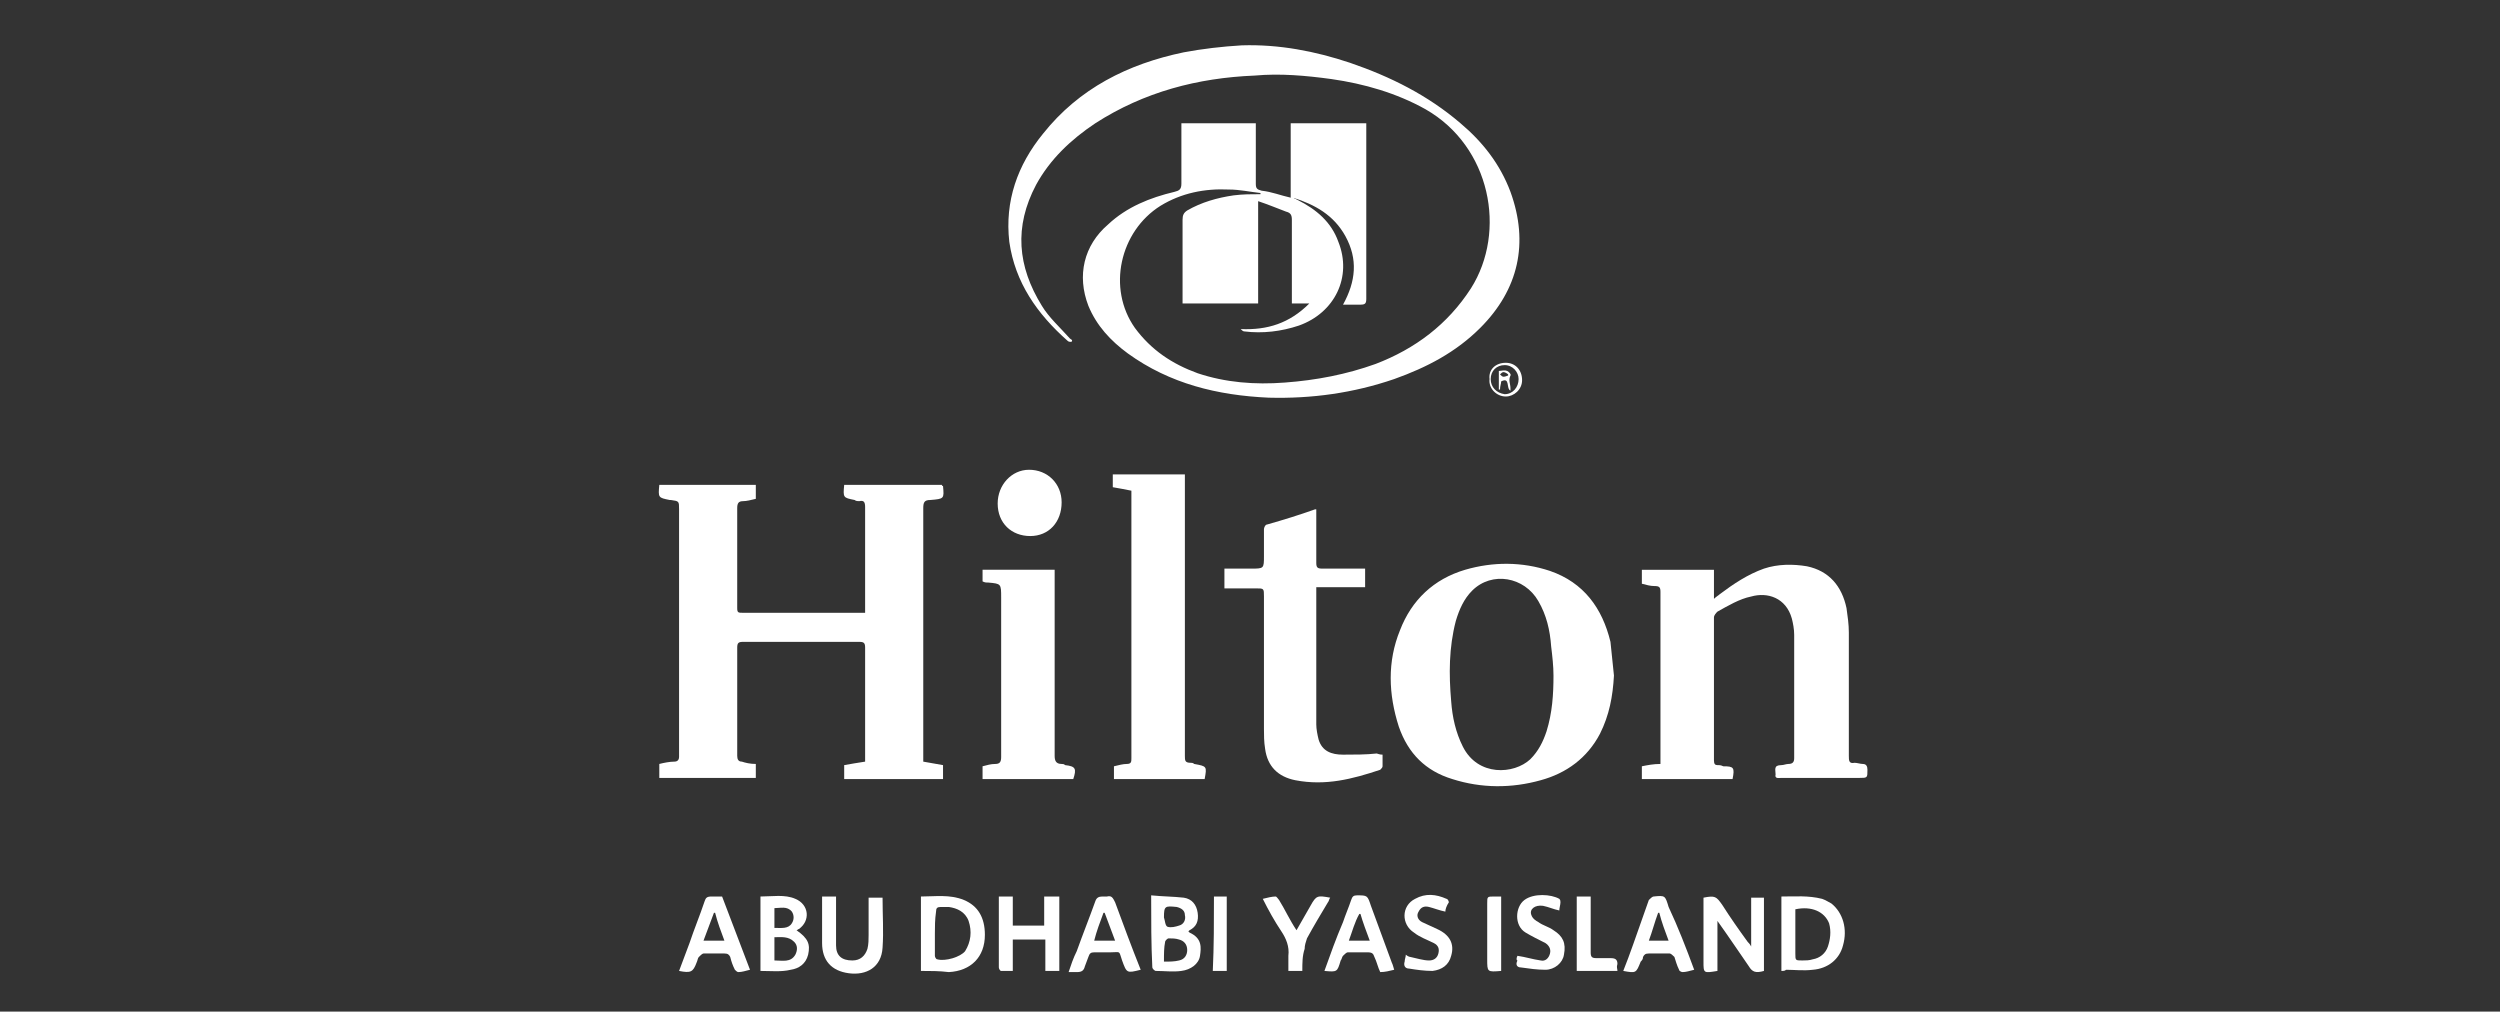 <?xml version="1.0" encoding="utf-8"?>
<!-- Generator: Adobe Illustrator 22.0.1, SVG Export Plug-In . SVG Version: 6.00 Build 0)  -->
<svg version="1.1" id="Layer_1" xmlns="http://www.w3.org/2000/svg" xmlns:xlink="http://www.w3.org/1999/xlink" x="0px" y="0px"
	 viewBox="0 0 215 87" style="enable-background:new 0 0 215 87;" xml:space="preserve">
<rect x="0" y="0" width="215" height="87" fill="#333333" stroke="none"/>
<style type="text/css">
	.st0{fill:#FFFFFF;}
</style>
<title>m1Artboard 2 copy 3</title>
<g id="ENLyVX_1_">
	<g>
		<path class="st0" d="M111,17c0-2.1,0-4.2,0-6.4c2.2,0,4.3,0,6.5,0c0,0.1,0,0.3,0,0.4c0,4.9,0,9.8,0,14.7c0,0.4-0.1,0.5-0.5,0.5
			c-0.5,0-0.9,0-1.5,0c1.1-2,1.3-3.9,0.2-5.9c-1-1.8-2.6-2.7-4.5-3.3c0.1,0,0.1,0.1,0.2,0.1c0.1,0,0.1,0.1,0.2,0.1
			c1.6,0.8,2.9,1.9,3.5,3.6c1.2,3-0.3,6.1-3.4,7.2c-1.5,0.5-3.1,0.7-4.7,0.5c-0.1,0-0.2-0.1-0.3-0.2c2.3,0.1,4.2-0.5,5.9-2.2
			c-0.5,0-1,0-1.5,0c0-0.2,0-0.4,0-0.6c0-2.2,0-4.4,0-6.6c0-0.4-0.1-0.6-0.5-0.7c-0.8-0.3-1.5-0.6-2.4-0.9c0,3,0,5.9,0,8.8
			c-2.2,0-4.3,0-6.5,0c0-0.2,0-0.3,0-0.5c0-2.2,0-4.5,0-6.7c0-0.4,0.1-0.6,0.4-0.8c1.2-0.7,2.6-1.1,4-1.3c0.8-0.1,1.5-0.1,2.3-0.1
			c0,0,0-0.1,0-0.1c-0.9-0.1-1.8-0.3-2.7-0.3c-2.1-0.1-4.1,0.3-5.9,1.4c-3.5,2.2-4.6,7.1-2.2,10.5c1.4,1.9,3.2,3.1,5.4,3.9
			c2.4,0.8,4.9,1,7.5,0.8c2.7-0.2,5.3-0.7,7.8-1.6c3.4-1.3,6.2-3.4,8.2-6.5c3.1-4.9,1.7-12.2-3.9-15.4c-2.5-1.4-5.3-2.2-8.1-2.6
			c-2.2-0.3-4.4-0.5-6.6-0.3c-4.9,0.2-9.5,1.4-13.7,4.1c-2.1,1.4-3.9,3.1-5.1,5.3c-1.9,3.6-1.6,7,0.5,10.4c0.6,1,1.6,1.9,2.4,2.8
			c0.1,0.1,0.2,0.1,0.2,0.2c0,0,0,0.1-0.1,0.1c-0.1,0-0.2,0-0.3-0.1c-2.6-2.3-4.5-5-5-8.5c-0.4-3.5,0.7-6.6,2.9-9.3
			c3.1-3.9,7.3-6,12.1-7c1.6-0.3,3.3-0.5,5-0.6c3.2-0.1,6.3,0.5,9.3,1.5c3.5,1.2,6.7,2.8,9.5,5.2c1.9,1.6,3.4,3.5,4.3,5.9
			c1.6,4.4,0.7,8.4-2.6,11.7c-2.1,2.1-4.6,3.4-7.4,4.4c-3.5,1.2-7.1,1.7-10.8,1.6c-4.4-0.2-8.5-1.2-12.1-3.8
			c-1.5-1.1-2.7-2.4-3.4-4.1c-1-2.6-0.4-5.2,1.7-7c1.6-1.5,3.6-2.3,5.7-2.8c0.4-0.1,0.6-0.2,0.6-0.7c0-1.5,0-3.1,0-4.6
			c0-0.2,0-0.3,0-0.6c2.2,0,4.3,0,6.4,0c0,0.2,0,0.3,0,0.5c0,1.6,0,3.2,0,4.7c0,0.4,0.1,0.5,0.5,0.6C109.4,16.5,110.1,16.8,111,17z"
			/>
		<path class="st0" d="M65,65.7c0,0.4,0,0.8,0,1.2c-2.8,0-5.5,0-8.3,0c0-0.4,0-0.8,0-1.2c0.4-0.1,0.9-0.2,1.3-0.2
			c0.3,0,0.4-0.2,0.4-0.4c0-0.2,0-0.3,0-0.5c0-6.9,0-13.9,0-20.8c0-0.7,0-0.7-0.7-0.8c0,0-0.1,0-0.1,0c-1-0.2-1-0.2-0.9-1.3
			c2.7,0,5.5,0,8.3,0c0,0.4,0,0.8,0,1.2c-0.4,0.1-0.8,0.2-1.1,0.2c-0.4,0-0.5,0.2-0.5,0.6c0,2.6,0,5.2,0,7.8c0,0.3,0,0.6,0,0.8
			c0,0.4,0.1,0.4,0.5,0.4c2.2,0,4.5,0,6.7,0c1.3,0,2.5,0,3.8,0c0-0.2,0-0.3,0-0.4c0-2.9,0-5.8,0-8.7c0-0.4-0.1-0.6-0.5-0.5
			c-0.1,0-0.3,0-0.4-0.1c-1-0.2-1-0.2-0.9-1.3c2.8,0,5.6,0,8.4,0c0,0,0,0.1,0.1,0.1c0.1,1.1,0.1,1.1-1.1,1.2c-0.5,0-0.6,0.2-0.6,0.7
			c0,7,0,14.1,0,21.1c0,0.2,0,0.5,0,0.7c0.6,0.1,1.1,0.2,1.7,0.3c0,0.4,0,0.8,0,1.2c-2.8,0-5.6,0-8.5,0c0-0.4,0-0.8,0-1.2
			c0.6-0.1,1.1-0.2,1.8-0.3c0-0.2,0-0.3,0-0.5c0-3.1,0-6.2,0-9.3c0-0.4-0.1-0.5-0.5-0.5c-3.3,0-6.7,0-10,0c-0.4,0-0.5,0.1-0.5,0.5
			c0,3.1,0,6.2,0,9.3c0,0.3,0.1,0.5,0.4,0.5C64.1,65.6,64.5,65.7,65,65.7z"/>
		<path class="st0" d="M149,67c-2.6,0-5.2,0-7.8,0c0-0.4,0-0.7,0-1.1c0.5-0.1,1-0.2,1.6-0.2c0-0.2,0-0.3,0-0.5c0-4.8,0-9.5,0-14.3
			c0-0.4-0.1-0.5-0.5-0.5c-0.4,0-0.7-0.1-1.1-0.2c0-0.4,0-0.8,0-1.2c2.1,0,4.1,0,6.2,0c0,0.8,0,1.6,0,2.5c0.2-0.2,0.4-0.3,0.5-0.4
			c1.2-0.9,2.4-1.7,3.8-2.2c1.2-0.4,2.5-0.4,3.7-0.2c1.9,0.4,3,1.7,3.4,3.6c0.1,0.7,0.2,1.4,0.2,2.1c0,3.5,0,7.1,0,10.6
			c0,0.4,0,0.7,0.5,0.6c0.2,0,0.5,0.1,0.7,0.1c0.3,0,0.4,0.2,0.4,0.5c0,0.7,0,0.7-0.7,0.7c-2.2,0-4.4,0-6.7,0
			c-0.2,0-0.6,0.1-0.5-0.3c0-0.4-0.2-0.8,0.5-0.8c0.2,0,0.4-0.1,0.6-0.1c0.4,0,0.5-0.2,0.5-0.5c0-3.5,0-7,0-10.6
			c0-0.5-0.1-1-0.2-1.4c-0.5-1.8-2.1-2.3-3.5-1.9c-1,0.2-2,0.8-2.9,1.3c-0.1,0.1-0.3,0.3-0.3,0.5c0,4.1,0,8.2,0,12.3
			c0,0.3,0.1,0.4,0.3,0.4c0.2,0,0.3,0,0.5,0.1C149.1,65.9,149.2,66,149,67z"/>
		<path class="st0" d="M138.8,58.1c-0.1,1.8-0.4,3.4-1.2,5c-1.1,2.1-2.9,3.4-5.1,4c-2.5,0.7-5.1,0.7-7.6-0.1
			c-2.3-0.7-3.8-2.2-4.6-4.5c-0.9-2.8-1-5.6,0.1-8.3c1-2.6,2.9-4.4,5.6-5.2c2.4-0.7,4.9-0.7,7.3,0.1c2.9,1,4.5,3.2,5.2,6.1
			C138.6,56.1,138.7,57.1,138.8,58.1z M133.6,58.1c0-0.8-0.1-1.7-0.2-2.5c-0.1-1.4-0.4-2.7-1.1-3.9c-1.2-2.1-4-2.6-5.7-0.9
			c-0.7,0.7-1.1,1.6-1.4,2.6c-0.6,2.3-0.6,4.6-0.4,6.9c0.1,1.4,0.4,2.7,1,3.9c1.3,2.6,4.4,2.4,5.8,1.1c0.7-0.7,1.1-1.5,1.4-2.4
			C133.5,61.3,133.6,59.7,133.6,58.1z"/>
		<path class="st0" d="M103.6,67c-2.6,0-5.2,0-7.8,0c0-0.4,0-0.7,0-1.1c0.4-0.1,0.8-0.2,1.1-0.2c0.4,0,0.4-0.2,0.4-0.5
			c0-0.8,0-1.6,0-2.3c0-6.7,0-13.3,0-20c0-0.2,0-0.4,0-0.7c-0.5-0.1-1-0.2-1.6-0.3c0-0.3,0-0.7,0-1.1c2.1,0,4.1,0,6.2,0
			c0,0.2,0,0.4,0,0.6c0,7.9,0,15.8,0,23.6c0,0.4,0,0.6,0.5,0.6c0.1,0,0.2,0,0.3,0.1C103.8,65.9,103.8,65.9,103.6,67z"/>
		<path class="st0" d="M118.9,64.9c0,0.3,0,0.6,0,1c0,0.1-0.1,0.2-0.2,0.3c-2.4,0.8-4.7,1.4-7.3,0.9c-1.5-0.3-2.4-1.2-2.6-2.7
			c-0.1-0.6-0.1-1.2-0.1-1.7c0-3.8,0-7.6,0-11.4c0-0.7,0-0.7-0.7-0.7c-0.9,0-1.7,0-2.7,0c0-0.6,0-1.1,0-1.7c0.8,0,1.5,0,2.3,0
			c1.1,0,1.1,0,1.1-1.1c0-0.8,0-1.6,0-2.3c0-0.1,0.1-0.4,0.3-0.4c1.4-0.4,2.7-0.8,4.1-1.3c0,0,0.1,0,0.1,0c0,0.2,0,0.3,0,0.5
			c0,1.4,0,2.8,0,4.1c0,0.4,0.1,0.5,0.5,0.5c1.1,0,2.1,0,3.2,0c0.2,0,0.3,0,0.5,0c0,0.6,0,1.1,0,1.6c-1.4,0-2.8,0-4.2,0
			c0,0.2,0,0.3,0,0.4c0,3.8,0,7.6,0,11.4c0,0.4,0.1,0.9,0.2,1.3c0.3,1,1.1,1.3,2.1,1.3c1,0,2,0,2.9-0.1
			C118.7,64.9,118.8,64.9,118.9,64.9z"/>
		<path class="st0" d="M84.5,50c0-0.4,0-0.7,0-1c2.1,0,4.1,0,6.2,0c0,0.2,0,0.4,0,0.5c0,5.2,0,10.4,0,15.5c0,0.4,0.1,0.7,0.6,0.7
			c0.1,0,0.2,0,0.3,0.1c0.9,0.1,1,0.3,0.7,1.2c-2.6,0-5.2,0-7.8,0c0-0.4,0-0.7,0-1.1c0.4-0.1,0.7-0.2,1.1-0.2c0.4,0,0.5-0.2,0.5-0.6
			c0-4.6,0-9.1,0-13.7c0-1.2,0-1.2-1.1-1.3C84.8,50.1,84.7,50.1,84.5,50z"/>
		<path class="st0" d="M91.3,43.2c0,1.7-1.1,2.9-2.7,2.9c-1.6,0-2.8-1.1-2.8-2.8c0-1.6,1.2-2.9,2.7-2.9
			C90.1,40.4,91.3,41.6,91.3,43.2z"/>
		<path class="st0" d="M147.7,83.5c-1.2,0.2-1.2,0.2-1.2-0.8c0-1.7,0-3.3,0-5c0-0.2,0-0.3,0-0.5c1-0.2,1.1-0.1,1.6,0.6
			c0.7,1.1,1.4,2.1,2.2,3.2c0.1,0.1,0.2,0.2,0.3,0.4c0-1.4,0-2.8,0-4.2c0.4,0,0.7,0,1.1,0c0,2.1,0,4.2,0,6.3c-0.7,0.2-1,0.1-1.3-0.4
			c-0.9-1.3-1.7-2.5-2.7-3.9C147.7,80.6,147.7,82.1,147.7,83.5z"/>
		<path class="st0" d="M153.2,83.5c0-2.1,0-4.2,0-6.4c1.2,0,2.3-0.1,3.5,0.2c0.3,0.1,0.6,0.3,0.8,0.4c1,0.8,1.4,2.2,1,3.6
			c-0.3,1.2-1.3,2-2.6,2.1c-0.8,0.1-1.6,0-2.3,0C153.5,83.5,153.4,83.5,153.2,83.5z M154.4,78.2c0,0.2,0,0.3,0,0.5
			c0,1.1,0,2.2,0,3.3c0,0.6,0,0.6,0.6,0.6c0.3,0,0.6,0,0.9-0.1c0.6-0.1,1.1-0.5,1.3-1.1c0.2-0.6,0.3-1.3,0.1-2
			C156.9,78.4,155.8,77.9,154.4,78.2z"/>
		<path class="st0" d="M79.2,83.5c0-2.2,0-4.3,0-6.4c1.2,0,2.5-0.2,3.7,0.3c1.2,0.5,1.8,1.5,1.8,3c0,1.9-1.2,3.1-3.1,3.2
			C80.8,83.5,80,83.5,79.2,83.5z M80.4,80.3c0,0.6,0,1.3,0,1.9c0,0.1,0.1,0.3,0.2,0.3c0.7,0.2,2-0.2,2.4-0.7
			c0.5-0.8,0.6-1.7,0.3-2.6c-0.3-0.8-1-1.1-1.7-1.2c-0.2,0-0.5,0-0.7,0c-0.3,0-0.4,0.1-0.4,0.4C80.4,79.1,80.4,79.7,80.4,80.3z"/>
		<path class="st0" d="M87.1,80.8c0,0.9,0,1.8,0,2.7c-0.3,0-0.7,0-1,0c-0.1,0-0.2-0.2-0.2-0.3c0-2,0-4.1,0-6.1c0.4,0,0.8,0,1.2,0
			c0,0.8,0,1.7,0,2.5c0.9,0,1.8,0,2.7,0c0-0.8,0-1.7,0-2.5c0.4,0,0.8,0,1.3,0c0,2.1,0,4.2,0,6.4c-0.4,0-0.8,0-1.2,0
			c0-0.9,0-1.8,0-2.7C88.9,80.8,88,80.8,87.1,80.8z"/>
		<path class="st0" d="M65.4,83.5c0-2.1,0-4.2,0-6.4c1,0,2.1-0.2,3,0.2c1.2,0.5,1.3,1.9,0.3,2.6c-0.1,0-0.1,0.1-0.2,0.1
			c1,0.7,1.2,1.2,1,2.1c-0.2,0.8-0.8,1.2-1.5,1.3C67.2,83.6,66.3,83.5,65.4,83.5z M66.6,82.6c0.7,0,1.4,0.2,1.8-0.5
			c0.2-0.4,0.2-0.8-0.1-1.1c-0.5-0.5-1.1-0.4-1.7-0.4C66.6,81.3,66.6,82,66.6,82.6z M66.6,79.8c0.6,0,1.2,0.1,1.5-0.4
			c0.2-0.3,0.2-0.7,0-1c-0.4-0.5-1-0.3-1.5-0.3C66.6,78.6,66.6,79.2,66.6,79.8z"/>
		<path class="st0" d="M99,77c1,0.1,1.9,0.1,2.8,0.2c0.7,0.1,1.1,0.6,1.2,1.3c0.1,0.7-0.1,1.2-0.7,1.5c0,0-0.1,0.1-0.1,0.1
			c0.1,0.1,0.1,0.1,0.1,0.1c1.1,0.5,1,1.3,0.9,2c-0.1,0.7-0.8,1.2-1.6,1.3c-0.7,0.1-1.5,0-2.2,0c-0.1,0-0.3-0.2-0.3-0.3
			C99,81.2,99,79.2,99,77z M100.1,82.7c0.5,0,0.9,0,1.3-0.1c0.5-0.1,0.7-0.5,0.7-0.9c0-0.5-0.3-0.8-0.7-0.9
			c-0.3-0.1-0.6-0.1-0.9-0.1c-0.1,0-0.3,0.2-0.3,0.3C100.1,81.5,100.1,82,100.1,82.7z M100.1,78.9c0.1,0.3,0.1,0.7,0.3,0.8
			c0.3,0.1,0.7,0,1-0.1c0.4-0.1,0.6-0.5,0.5-0.9c0-0.4-0.3-0.6-0.7-0.7C100.2,77.9,100.1,77.9,100.1,78.9z"/>
		<path class="st0" d="M70.7,77.1c0.4,0,0.8,0,1.2,0c0,0.2,0,0.4,0,0.6c0,1.2,0,2.4,0,3.6c0,0.9,0.5,1.3,1.4,1.3
			c0.7,0,1.1-0.4,1.3-1c0.1-0.4,0.1-0.8,0.1-1.2c0-1.1,0-2.1,0-3.2c0.4,0,0.8,0,1.2,0c0,1.5,0.1,2.9,0,4.3c-0.1,1.7-1.4,2.4-2.9,2.2
			c-1.5-0.2-2.3-1.1-2.3-2.6c0-1.1,0-2.3,0-3.4C70.7,77.4,70.7,77.3,70.7,77.1z"/>
		<path class="st0" d="M113.9,83.5c0.5-1.4,1-2.8,1.6-4.2c0.2-0.6,0.5-1.3,0.7-1.9c0.1-0.3,0.2-0.4,0.5-0.4c0.9,0,0.9,0,1.2,0.9
			c0.6,1.6,1.2,3.3,1.8,4.9c0.1,0.2,0.1,0.3,0.2,0.6c-0.4,0.1-0.8,0.2-1.2,0.2c-0.2-0.4-0.3-0.9-0.5-1.3c-0.1-0.3-0.2-0.4-0.6-0.4
			c-0.6,0-1.2,0-1.7,0c-0.1,0-0.3,0.2-0.4,0.3c-0.1,0.1-0.1,0.3-0.2,0.4C115,83.6,115,83.6,113.9,83.5z M116,80.9c0.6,0,1.2,0,1.8,0
			c-0.3-0.8-0.6-1.6-0.8-2.3c0,0-0.1,0-0.1,0C116.5,79.3,116.3,80.1,116,80.9z"/>
		<path class="st0" d="M98.1,83.4c-1.2,0.3-1.2,0.3-1.6-0.8c-0.3-0.9-0.1-0.7-1-0.7c-0.5,0-0.9,0-1.4,0c-0.3,0-0.4,0.1-0.5,0.4
			c-0.1,0.3-0.2,0.5-0.3,0.8c-0.1,0.4-0.3,0.5-0.7,0.5c-0.2,0-0.4,0-0.7,0c0.2-0.6,0.4-1.2,0.7-1.8c0.5-1.4,1.1-2.9,1.6-4.3
			c0.1-0.3,0.3-0.4,0.6-0.4c0.1,0,0.3,0,0.4,0c0.4-0.1,0.5,0.1,0.7,0.5C96.6,79.5,97.3,81.4,98.1,83.4z M95,78.5c0,0-0.1,0-0.1,0
			c-0.3,0.8-0.6,1.6-0.8,2.4c0.6,0,1.2,0,1.8,0C95.6,80.1,95.3,79.3,95,78.5z"/>
		<path class="st0" d="M58.4,83.5c0.3-0.8,0.6-1.6,0.9-2.4c0.4-1.2,0.9-2.4,1.3-3.6c0.1-0.3,0.2-0.4,0.6-0.4c0.3,0,0.6,0,0.9,0
			c0.8,2.1,1.6,4.2,2.4,6.3c-0.4,0.1-0.7,0.2-1,0.2c-0.1,0-0.2-0.1-0.3-0.2c-0.2-0.4-0.3-0.7-0.4-1.1c-0.1-0.2-0.2-0.3-0.5-0.3
			c-0.6,0-1.2,0-1.8,0c-0.1,0-0.3,0.2-0.4,0.3c-0.1,0.1-0.1,0.3-0.2,0.5C59.6,83.6,59.4,83.7,58.4,83.5z M60.5,80.9
			c0.6,0,1.2,0,1.8,0c-0.3-0.8-0.6-1.6-0.8-2.4c0,0-0.1,0-0.1,0C61.1,79.3,60.8,80.1,60.5,80.9z"/>
		<path class="st0" d="M145.7,83.4c-0.4,0.1-0.7,0.2-1,0.2c-0.1,0-0.3-0.1-0.3-0.2c-0.2-0.4-0.3-0.8-0.4-1.1
			c-0.1-0.1-0.3-0.3-0.4-0.3c-0.6,0-1.2,0-1.8,0c-0.3,0-0.4,0.1-0.5,0.3c0,0.2-0.1,0.3-0.2,0.4c-0.4,1-0.4,1-1.5,0.8
			c0.6-1.5,1.1-3,1.6-4.4c0.2-0.6,0.4-1.1,0.6-1.7c0.1-0.1,0.3-0.3,0.4-0.3c1-0.1,1-0.1,1.3,0.9C144.3,79.7,145,81.5,145.7,83.4z
			 M143.5,80.9c-0.3-0.8-0.6-1.6-0.8-2.4c0,0-0.1,0-0.1,0c-0.3,0.8-0.5,1.6-0.8,2.4c0.5,0,1,0,1.4,0
			C143.2,80.9,143.3,80.9,143.5,80.9z"/>
		<path class="st0" d="M130.5,82.2c0.7,0.1,1.3,0.3,2,0.4c0.4,0.1,0.7-0.2,0.8-0.6c0.1-0.4-0.1-0.7-0.4-0.9
			c-0.6-0.3-1.2-0.6-1.7-0.9c-1-0.6-0.9-2.2-0.1-2.8c0.8-0.6,2.3-0.5,3-0.1c0.1,0.1,0.1,0.2,0.1,0.3c0,0.2-0.1,0.5-0.1,0.7
			c-0.5-0.1-0.9-0.3-1.4-0.4c-0.7-0.1-1.2,0.3-1,0.8c0.1,0.3,0.4,0.5,0.6,0.6c0.4,0.3,0.9,0.4,1.3,0.7c0.8,0.5,1.1,1.1,0.9,2.1
			c-0.1,0.7-0.8,1.3-1.6,1.3c-0.7,0-1.4-0.1-2.1-0.2c-0.3,0-0.5-0.2-0.3-0.6C130.4,82.6,130.4,82.4,130.5,82.2z"/>
		<path class="st0" d="M124.3,78.4c-0.5-0.1-1-0.3-1.4-0.4c-0.4-0.1-0.7,0-0.9,0.4c-0.2,0.3-0.1,0.7,0.3,0.9
			c0.4,0.2,0.9,0.4,1.3,0.6c1.1,0.5,1.5,1.3,1.2,2.3c-0.2,0.8-0.8,1.2-1.6,1.3c-0.7,0-1.4-0.1-2-0.2c-0.4,0-0.5-0.3-0.4-0.6
			c0-0.2,0.1-0.4,0.1-0.6c0.1,0.1,0.3,0.2,0.4,0.2c0.5,0.1,1.1,0.3,1.6,0.3c0.4,0,0.7-0.2,0.8-0.6c0.1-0.4,0-0.7-0.4-0.9
			c-0.6-0.3-1.2-0.5-1.7-0.9c-1.1-0.7-1.1-2.3,0.1-2.9c0.9-0.5,1.8-0.4,2.7,0c0.1,0,0.2,0.2,0.2,0.3
			C124.4,77.9,124.3,78.2,124.3,78.4z"/>
		<path class="st0" d="M112,83.5c-0.4,0-0.8,0-1.2,0c0-0.5,0-0.9,0-1.3c0.1-0.8-0.2-1.5-0.6-2.1c-0.6-0.9-1.1-1.8-1.6-2.8
			c0.4-0.1,0.8-0.2,1.1-0.2c0.1,0,0.2,0.2,0.3,0.3c0.5,0.8,0.9,1.7,1.5,2.6c0.4-0.7,0.8-1.4,1.2-2.1c0.5-0.9,0.6-0.9,1.7-0.7
			c-0.1,0.1-0.1,0.3-0.2,0.4c-0.6,1-1.2,2-1.8,3.1c-0.1,0.3-0.2,0.6-0.2,0.9C112,82.2,112,82.8,112,83.5z"/>
		<path class="st0" d="M139.1,83.5c-1.2,0-2.3,0-3.5,0c0-2.1,0-4.2,0-6.4c0.4,0,0.7,0,1.2,0c0,0.6,0,1.2,0,1.8c0,1,0,2,0,3
			c0,0.4,0.1,0.5,0.5,0.5c0.4,0,0.8,0,1.2,0c0.4,0,0.6,0.1,0.6,0.5C139,83.2,139.1,83.3,139.1,83.5z"/>
		<path class="st0" d="M129.1,83.5c-1.2,0.1-1.2,0.1-1.2-1c0-1.6,0-3.2,0-4.8c0-0.6,0-0.6,0.6-0.6c0.2,0,0.4,0,0.6,0
			C129.1,79.3,129.1,81.4,129.1,83.5z"/>
		<path class="st0" d="M104.4,77.1c0.2,0,0.5,0,0.7,0c0.1,0,0.3,0,0.4,0c0,2.1,0,4.2,0,6.4c-0.2,0-0.4,0-0.6,0c-0.2,0-0.4,0-0.6,0
			C104.4,81.4,104.4,79.3,104.4,77.1z"/>
		<path class="st0" d="M129.5,31.2c0.8,0,1.4,0.6,1.4,1.5c0,0.8-0.7,1.4-1.4,1.4c-0.8,0-1.5-0.7-1.4-1.5
			C128,31.8,128.6,31.2,129.5,31.2z M130.6,32.6c0-0.6-0.5-1.2-1.2-1.2c-0.7,0-1.2,0.5-1.2,1.2c0,0.7,0.5,1.2,1.2,1.3
			C130.1,33.9,130.6,33.3,130.6,32.6z"/>
		<path class="st0" d="M129.1,32.8c0,0.2-0.1,0.4-0.1,0.7c0,0-0.1,0-0.1,0c0-0.5,0-1.1,0-1.6c0.2,0,0.5-0.1,0.7,0
			c0.1,0,0.4,0.3,0.3,0.4c-0.2,0.4,0,0.7,0,1.1c0,0.1,0,0.1,0,0.2C129.5,33.4,129.9,32.4,129.1,32.8z M129.7,32.3c0,0,0-0.1,0-0.1
			c-0.1-0.1-0.3-0.2-0.4-0.2c-0.1,0-0.2,0.1-0.3,0.2c0.1,0.1,0.2,0.2,0.3,0.2C129.5,32.4,129.6,32.3,129.7,32.3z"/>
	</g>
</g>
</svg>
